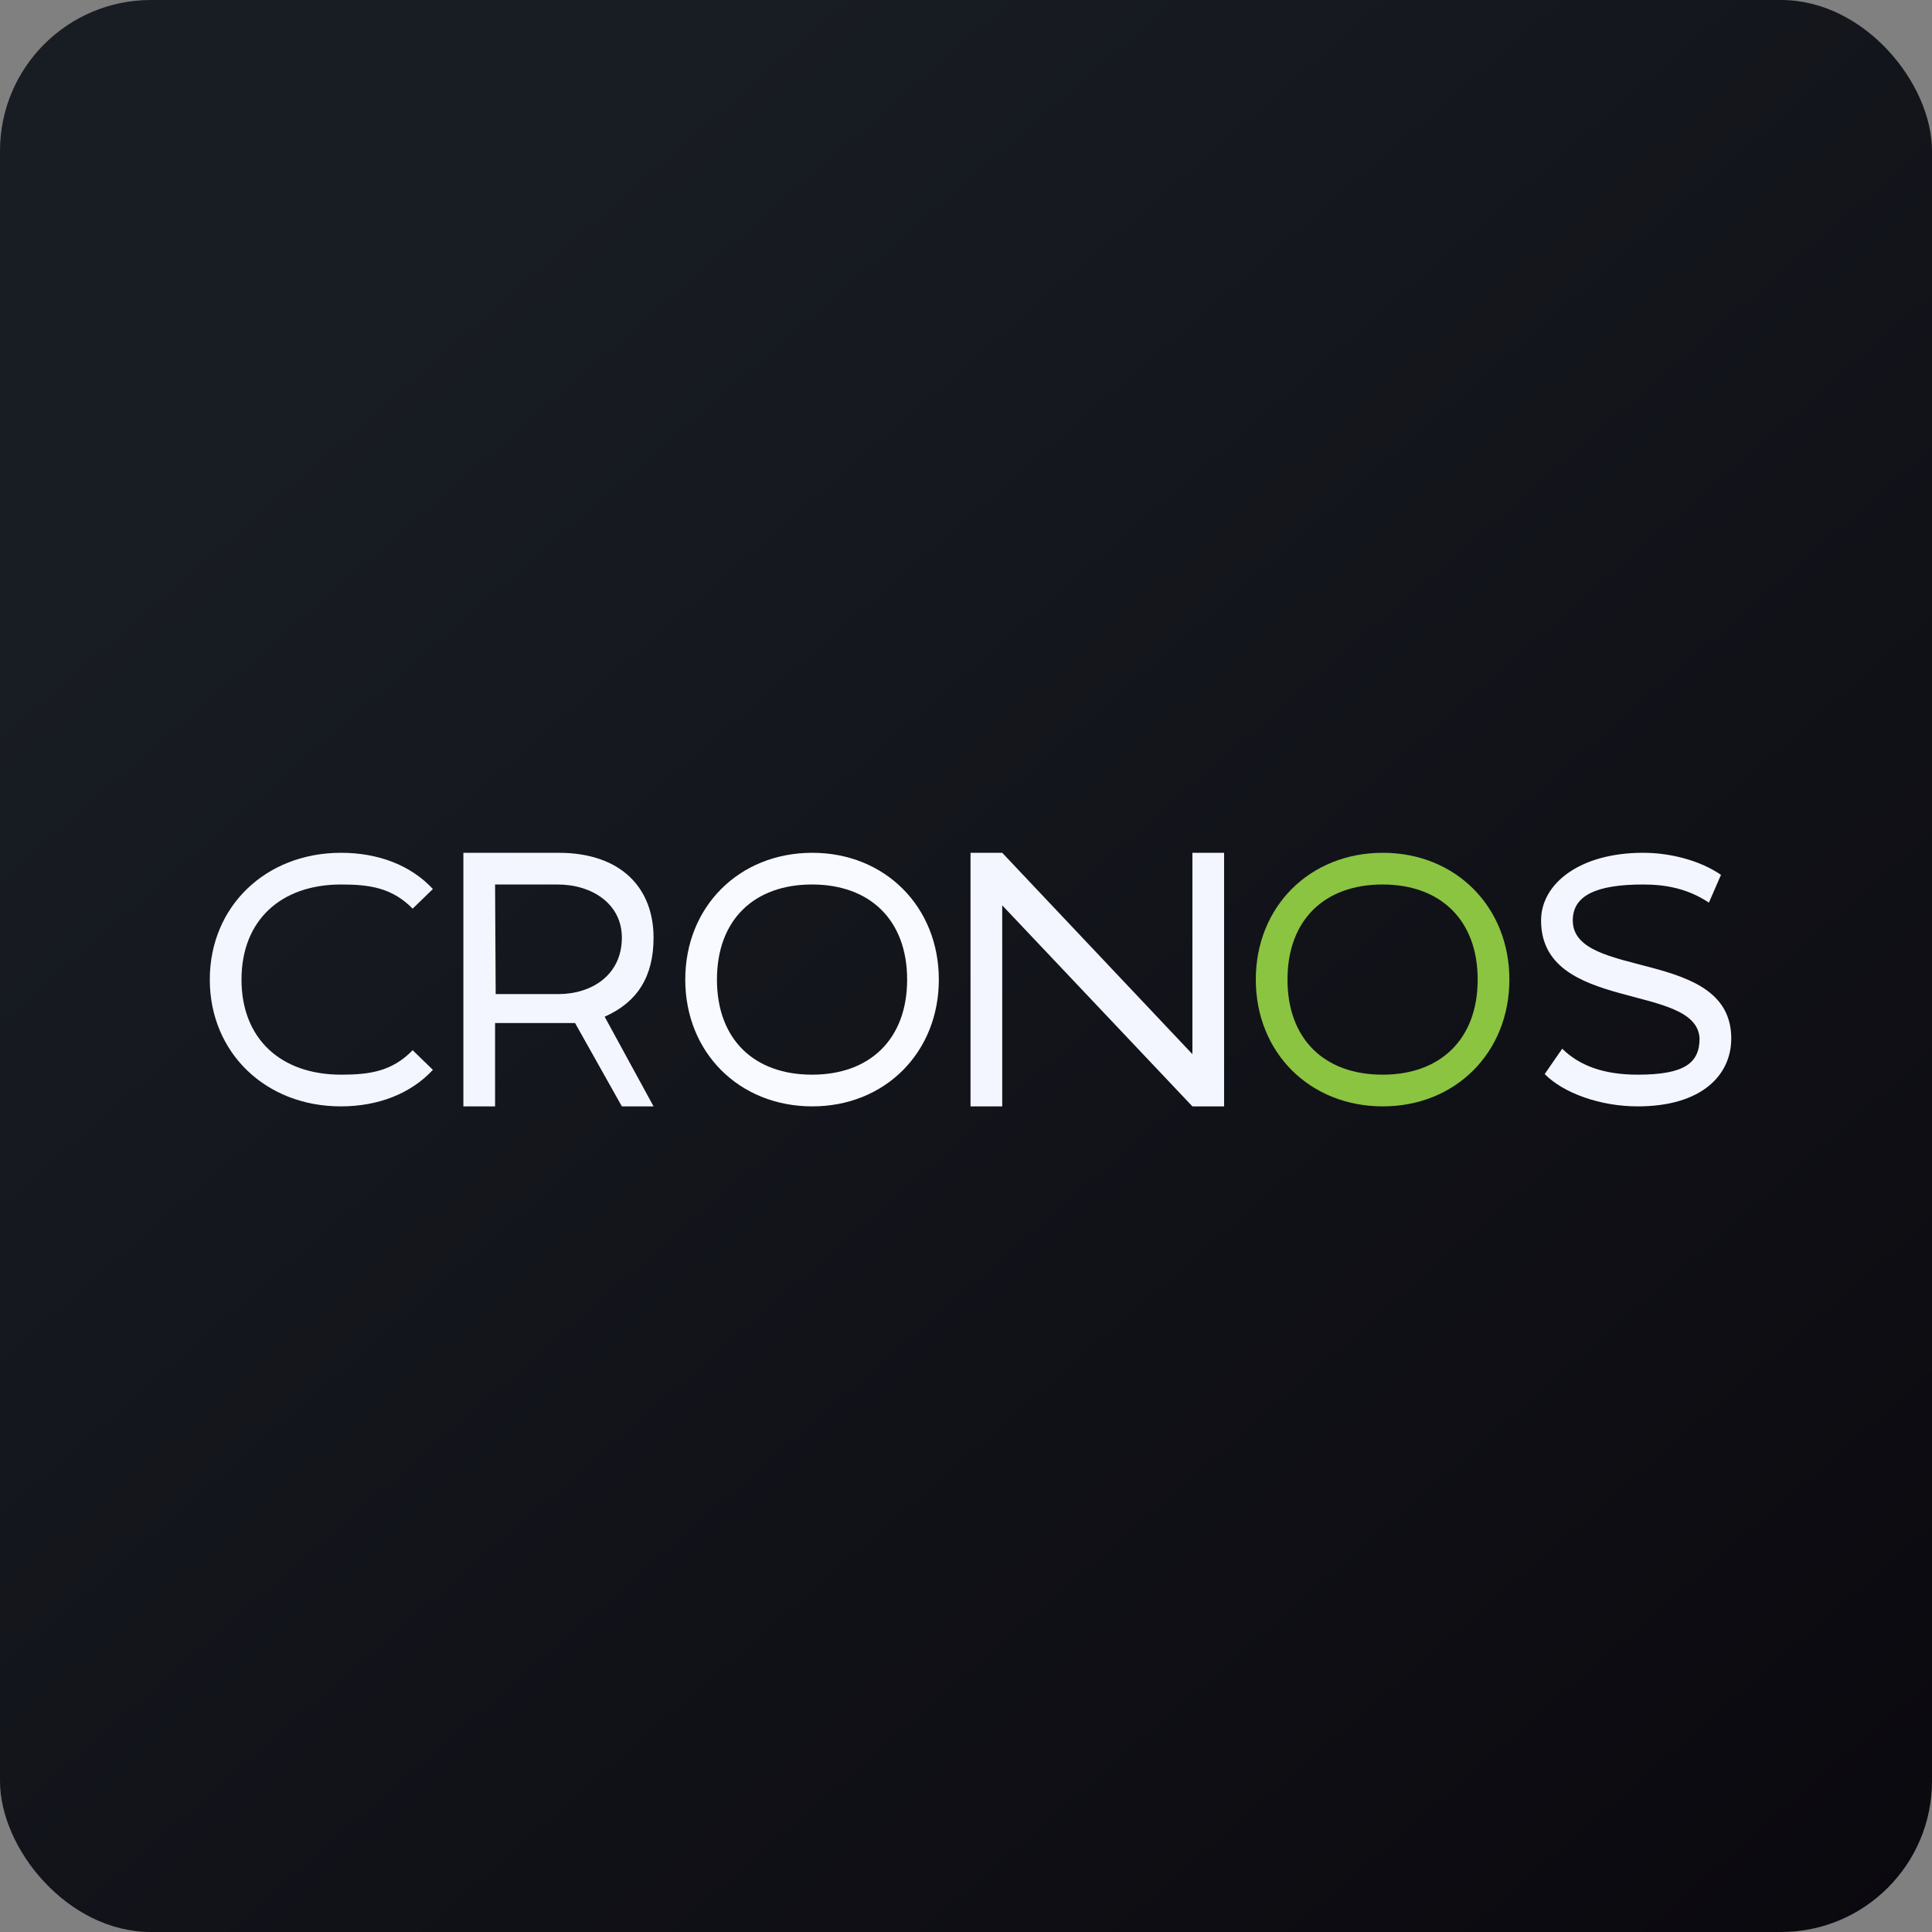 <!-- by FastBull --><svg xmlns="http://www.w3.org/2000/svg" width="64" height="64" viewBox="0 0 64 64"><rect x="0" y="0" width="64" height="64" fill="#808080" stroke="none"/><rect x="0" y="0" width="64" height="64" rx="5" ry="5" fill="url(#fb100)" /><path fill="url(#fb100)" d="M 2.75,2 L 61.55,2 L 61.55,60.80 L 2.75,60.80 L 2.75,2" /><path d="M 11.29,36.65 C 12.51,36.65 13.60,36.24 14.34,35.44 L 13.67,34.79 C 12.99,35.49 12.25,35.60 11.30,35.60 C 9.30,35.60 8,34.41 8,32.45 C 8,30.49 9.30,29.30 11.30,29.30 C 12.25,29.30 12.99,29.41 13.67,30.10 L 14.34,29.45 C 13.60,28.65 12.51,28.25 11.30,28.25 C 8.80,28.25 6.95,30.03 6.95,32.45 C 6.95,34.87 8.80,36.65 11.29,36.65 M 21.65,36.65 L 20.03,33.68 C 21.11,33.20 21.65,32.36 21.65,31.06 C 21.65,29.45 20.61,28.25 18.50,28.25 L 15.35,28.25 L 15.35,36.65 L 16.40,36.65 L 16.40,33.89 L 19.05,33.89 L 20.60,36.65 L 21.65,36.65 M 18.50,32.93 L 16.42,32.93 L 16.40,29.30 L 18.47,29.30 C 19.61,29.30 20.60,29.94 20.60,31.06 C 20.60,32.30 19.60,32.93 18.50,32.93 L 18.50,32.93 M 39.50,28.25 L 39.50,34.92 L 33.20,28.25 L 32.15,28.25 L 32.15,36.65 L 33.20,36.65 L 33.20,29.99 L 39.50,36.65 L 40.55,36.65 L 40.55,28.25 L 39.50,28.25 M 54.25,36.65 C 56.38,36.65 57.35,35.61 57.35,34.40 C 57.35,31.39 52.10,32.47 52.10,30.49 C 52.10,29.67 52.87,29.30 54.43,29.30 C 55.17,29.30 55.90,29.43 56.61,29.90 L 57.01,28.98 C 56.34,28.52 55.37,28.25 54.43,28.25 C 52.32,28.25 51.05,29.28 51.05,30.49 C 51.05,33.55 56.21,32.54 56.30,34.40 C 56.30,35.21 55.81,35.60 54.25,35.60 C 53.16,35.60 52.34,35.32 51.75,34.74 L 51.17,35.58 C 51.79,36.21 53.01,36.65 54.25,36.65 L 54.25,36.65" fill="#f4f6ff" /><path d="M 45.81,36.65 C 48.21,36.65 50,34.87 50,32.45 C 50,30.03 48.21,28.25 45.81,28.25 C 43.38,28.25 41.60,30.04 41.60,32.45 C 41.60,34.86 43.38,36.65 45.81,36.65 M 45.80,35.60 C 43.87,35.60 42.65,34.42 42.65,32.45 C 42.65,30.48 43.87,29.30 45.80,29.30 C 47.72,29.30 48.95,30.48 48.95,32.45 C 48.95,34.42 47.72,35.60 45.80,35.60" fill="#8bc441" /><path d="M 26.91,36.65 C 29.31,36.65 31.10,34.87 31.10,32.45 C 31.10,30.03 29.31,28.25 26.91,28.25 C 24.48,28.25 22.70,30.04 22.70,32.45 C 22.70,34.86 24.48,36.65 26.91,36.65 M 26.90,35.60 C 24.97,35.60 23.75,34.42 23.75,32.45 C 23.75,30.48 24.97,29.30 26.90,29.30 C 28.82,29.30 30.05,30.48 30.05,32.45 C 30.05,34.42 28.82,35.60 26.90,35.60" fill="#f8faff" /><defs><linearGradient id="fb100" x1="13.69" y1="10.2" x2="74.3" y2="79.82" gradientUnits="userSpaceOnUse"><stop stop-color="#181c23" /><stop offset="1" stop-color="#070409" /></linearGradient></defs></svg>